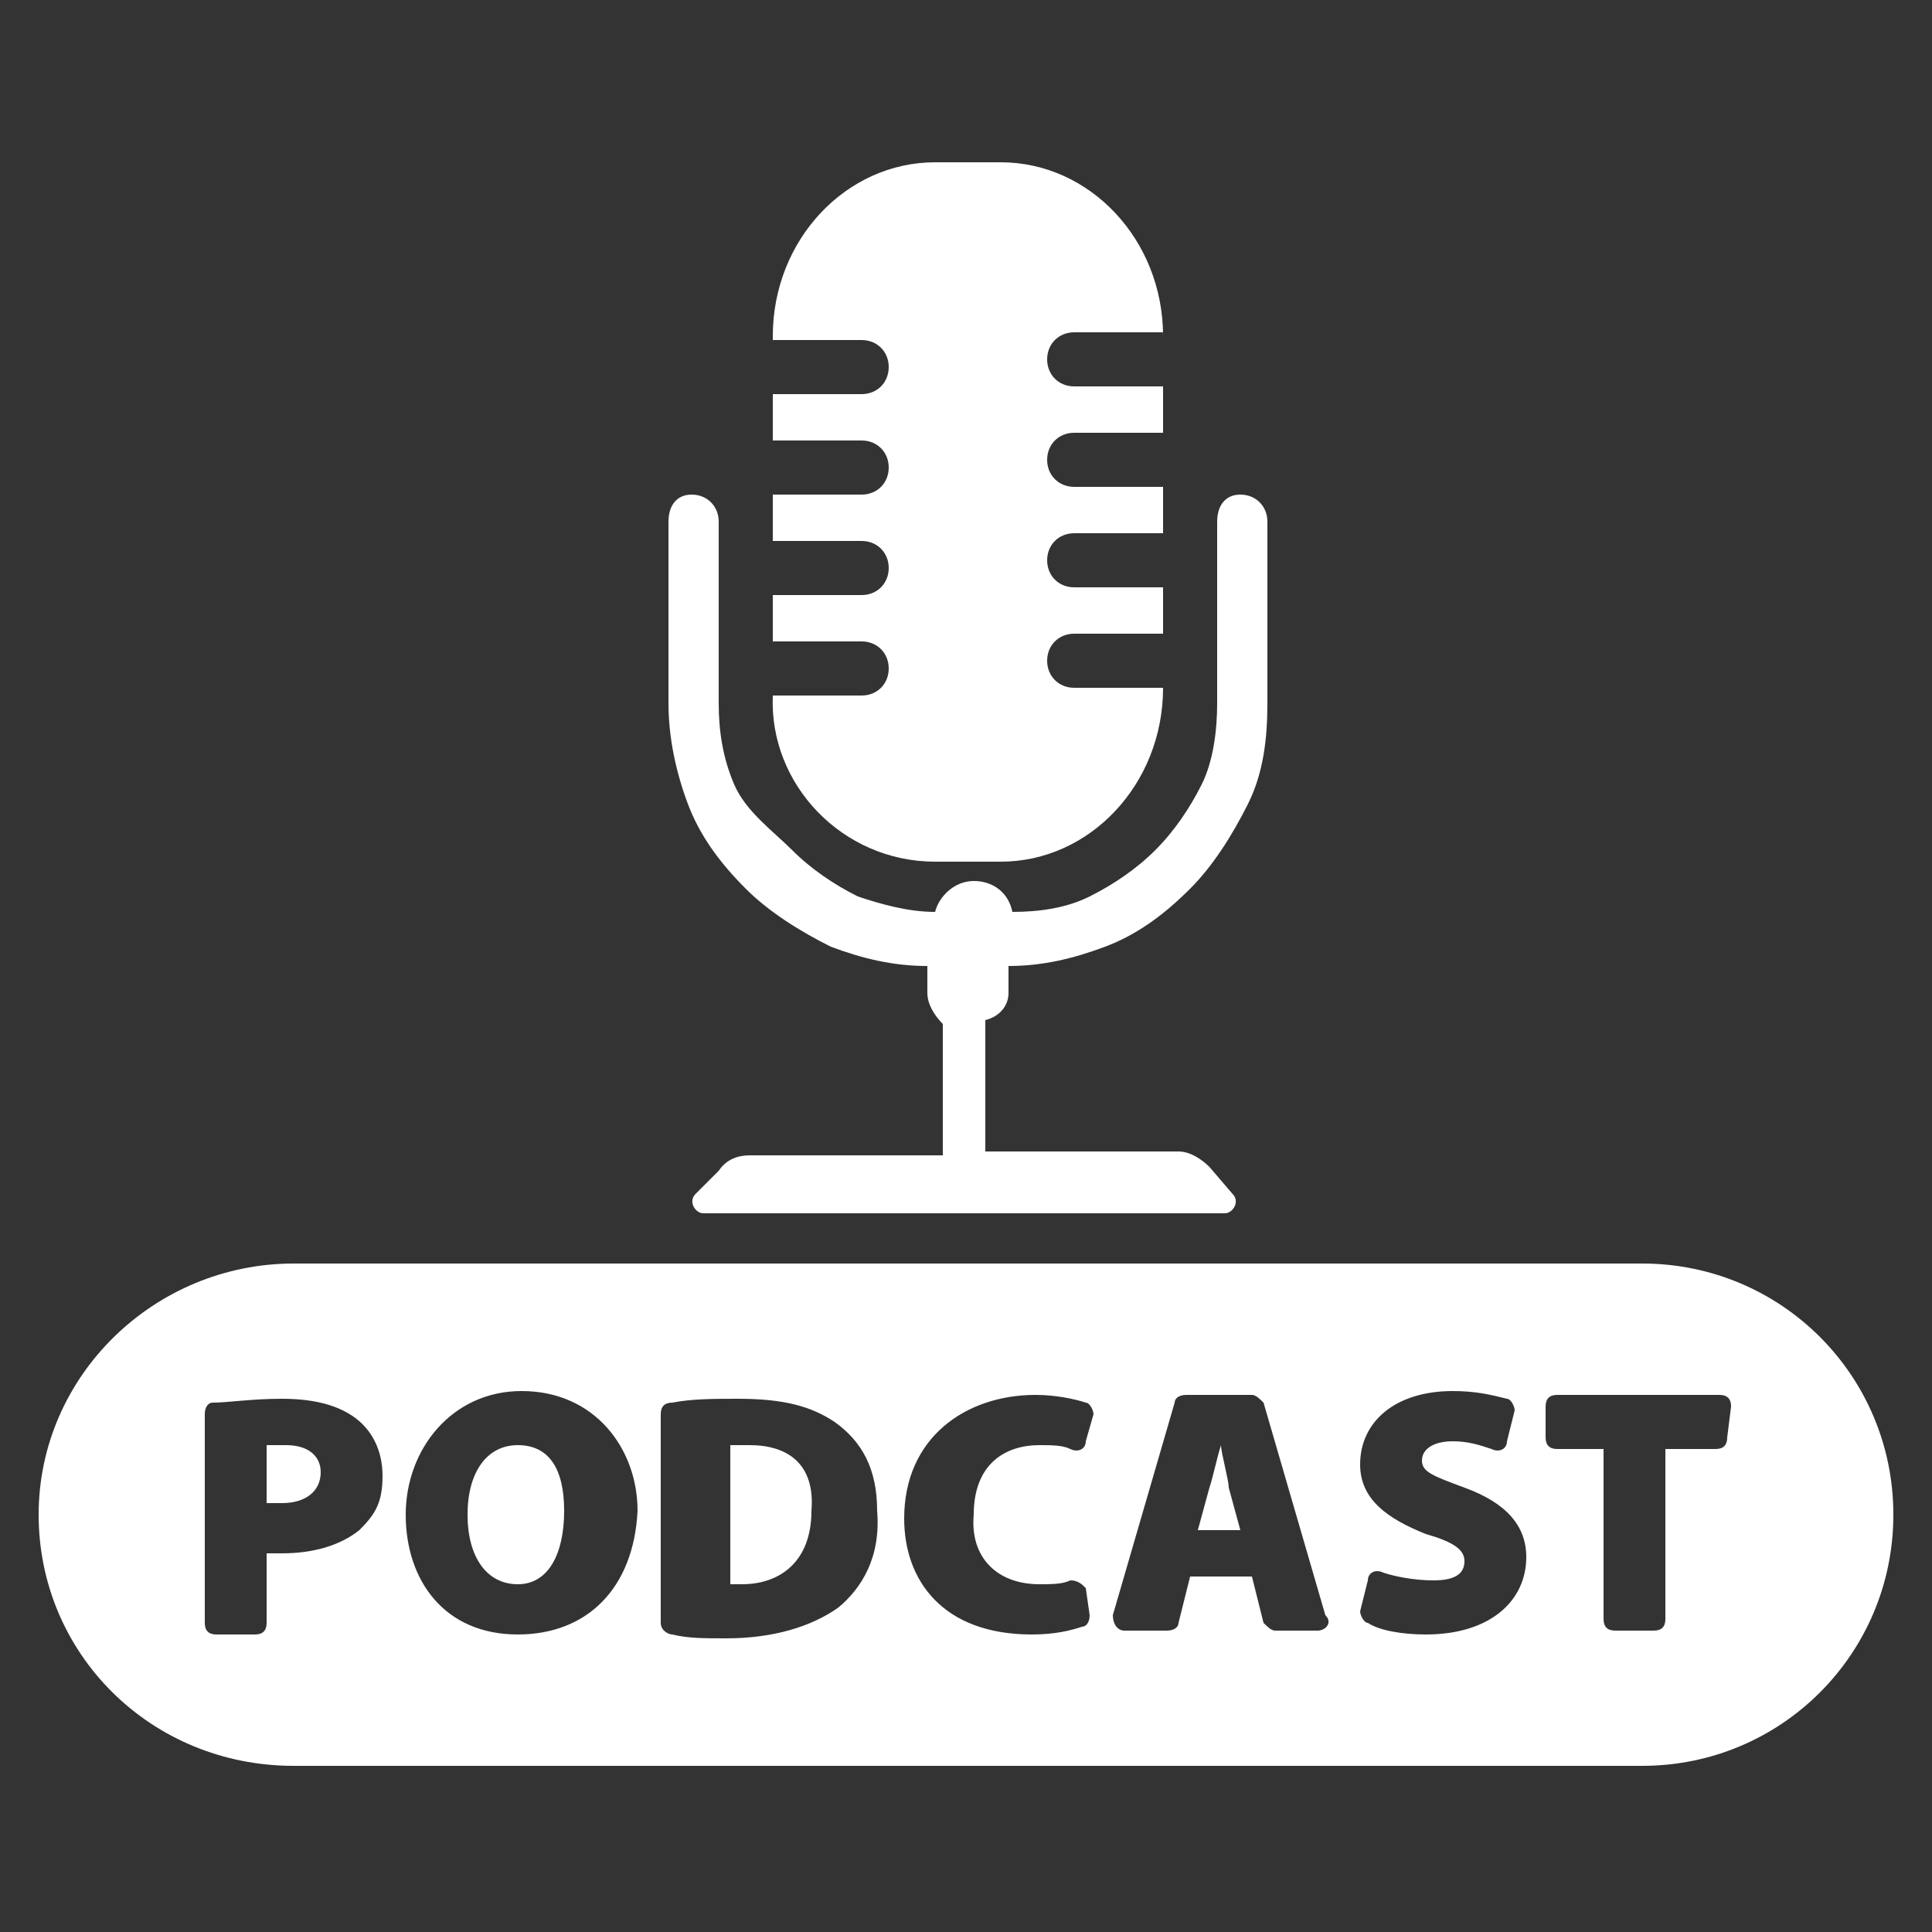 <?xml version="1.0" encoding="utf-8"?>
<!-- Generator: $$$/GeneralStr/196=Adobe Illustrator 27.6.0, SVG Export Plug-In . SVG Version: 6.00 Build 0)  -->
<svg version="1.1" id="_圖層_1" xmlns="http://www.w3.org/2000/svg" xmlns:xlink="http://www.w3.org/1999/xlink" x="0px" y="0px"
	 viewBox="0 0 50 50" width="50" height="50" style="enable-background:new 0 0 50 50;" xml:space="preserve">
<rect x="0" y="0" width="50" height="50" fill="#333333" stroke="none"/>
<style type="text/css">
	.st0{fill:#FFFFFF;}
</style>
<g>
	<path class="st0" d="M24.2,22.3h1.7c2.3,0,4.2-2,4.2-4.5v0h-2.3c-0.4,0-0.7-0.3-0.7-0.7l0,0c0-0.4,0.3-0.7,0.7-0.7h2.3v-1.2h-2.3
		c-0.4,0-0.7-0.3-0.7-0.7l0,0c0-0.4,0.3-0.7,0.7-0.7h2.3v-1.2h-2.3c-0.4,0-0.7-0.3-0.7-0.7l0,0c0-0.4,0.3-0.7,0.7-0.7h2.3v-1.2h-2.3
		c-0.4,0-0.7-0.3-0.7-0.7l0,0c0-0.4,0.3-0.7,0.7-0.7h2.3V8.7c0-2.5-1.9-4.5-4.2-4.5h-1.7c-2.3,0-4.2,2-4.2,4.5v0.1h2.3
		c0.4,0,0.7,0.3,0.7,0.7l0,0c0,0.4-0.3,0.7-0.7,0.7h-2.3v1.2h2.3c0.4,0,0.7,0.3,0.7,0.7l0,0c0,0.4-0.3,0.7-0.7,0.7h-2.3v1.2h2.3
		c0.4,0,0.7,0.3,0.7,0.7l0,0c0,0.4-0.3,0.7-0.7,0.7h-2.3v1.2h2.3c0.4,0,0.7,0.3,0.7,0.7l0,0c0,0.4-0.3,0.7-0.7,0.7h-2.3v0
		C19.9,20.3,21.8,22.3,24.2,22.3z"/>
	<path class="st0" d="M26.1,25.7V25c0.9,0,1.7-0.2,2.5-0.5c0.8-0.3,1.5-0.8,2.2-1.5c0.6-0.6,1.1-1.4,1.5-2.2
		c0.4-0.8,0.5-1.7,0.5-2.6v-4.7c0-0.4-0.3-0.7-0.7-0.7c-0.4,0-0.6,0.3-0.6,0.7v4.7c0,0.7-0.1,1.5-0.4,2.1c-0.3,0.6-0.7,1.2-1.2,1.7
		s-1.1,0.9-1.7,1.2c-0.6,0.3-1.3,0.4-2,0.4c-0.1-0.5-0.5-0.8-1-0.8s-0.9,0.4-1,0.8c-0.7,0-1.4-0.2-2-0.4c-0.6-0.3-1.2-0.7-1.7-1.2
		S19.3,21,19,20.3c-0.3-0.7-0.4-1.4-0.4-2.1v-4.7c0-0.4-0.3-0.7-0.7-0.7c-0.4,0-0.6,0.3-0.6,0.7v4.7c0,0.9,0.2,1.8,0.5,2.6
		c0.3,0.8,0.8,1.5,1.5,2.2c0.6,0.6,1.4,1.1,2.2,1.5c0.8,0.3,1.6,0.5,2.5,0.5v0.7c0,0.3,0.2,0.6,0.4,0.8v3.4h-5
		c-0.3,0-0.6,0.1-0.8,0.4L18,30.9c-0.2,0.2,0,0.5,0.2,0.5h13.5c0.2,0,0.4-0.3,0.2-0.5l-0.6-0.7c-0.2-0.2-0.5-0.4-0.8-0.4h-5v-3.4
		C25.9,26.3,26.1,26,26.1,25.7L26.1,25.7z"/>
	<path class="st0" d="M19.4,37.4c-0.2,0-0.4,0-0.5,0V41c0.1,0,0.2,0,0.3,0c1,0,1.8-0.6,1.8-1.9C21.1,37.9,20.4,37.4,19.4,37.4
		L19.4,37.4z"/>
	<path class="st0" d="M13.4,37.4c-0.8,0-1.3,0.7-1.3,1.8s0.5,1.8,1.3,1.8s1.2-0.8,1.2-1.9S14.2,37.4,13.4,37.4L13.4,37.4z"/>
	<path class="st0" d="M31.6,37.4C31.6,37.4,31.5,37.4,31.6,37.4c-0.1,0.3-0.2,0.8-0.3,1.1L31,39.6h1.1l-0.3-1.1
		C31.8,38.3,31.6,37.6,31.6,37.4L31.6,37.4z"/>
	<path class="st0" d="M7.4,37.4c-0.2,0-0.4,0-0.5,0v1.5c0.1,0,0.2,0,0.4,0c0.6,0,1-0.3,1-0.8C8.3,37.7,8,37.4,7.4,37.4z"/>
	<path class="st0" d="M42.5,32.7H7.6c-3.6,0-6.6,2.9-6.6,6.5s2.9,6.5,6.6,6.5h34.9c3.6,0,6.5-2.9,6.5-6.5S46.1,32.7,42.5,32.7z
		 M9.3,39.6c-0.5,0.4-1.2,0.6-2,0.6c-0.2,0-0.3,0-0.4,0v1.8c0,0.2-0.1,0.3-0.3,0.3h-1c-0.2,0-0.3-0.1-0.3-0.3v-5.4
		c0-0.2,0.1-0.3,0.2-0.3c0.4,0,1-0.1,1.8-0.1c0.9,0,1.5,0.2,1.9,0.5c0.4,0.3,0.7,0.8,0.7,1.5S9.7,39.2,9.3,39.6L9.3,39.6z
		 M13.4,42.3c-1.9,0-2.9-1.4-2.9-3.1s1.2-3.2,3-3.2c1.9,0,3,1.5,3,3.1C16.4,41.1,15.2,42.3,13.4,42.3L13.4,42.3z M21.7,41.6
		c-0.7,0.5-1.7,0.8-2.9,0.8c-0.6,0-1,0-1.4-0.1c-0.1,0-0.3-0.1-0.3-0.3v-5.4c0-0.2,0.1-0.3,0.3-0.3c0.5-0.1,1.1-0.1,1.7-0.1
		c1.2,0,1.9,0.2,2.5,0.6c0.7,0.5,1.1,1.2,1.1,2.3C22.8,40.3,22.3,41.1,21.7,41.6z M26.9,41c0.3,0,0.6,0,0.8-0.1
		c0.2,0,0.3,0.1,0.4,0.2l0.1,0.7c0,0.2-0.1,0.3-0.2,0.3c-0.3,0.1-0.7,0.2-1.3,0.2c-2.3,0-3.3-1.4-3.3-3c0-2.1,1.6-3.2,3.4-3.2
		c0.5,0,1,0.1,1.3,0.2c0.1,0,0.2,0.2,0.2,0.3l-0.2,0.7c0,0.2-0.2,0.3-0.4,0.2c-0.2-0.1-0.5-0.1-0.8-0.1c-0.9,0-1.7,0.5-1.7,1.8
		C25.1,40.3,25.8,41,26.9,41L26.9,41z M34.1,42.2H33c-0.1,0-0.2-0.1-0.3-0.2l-0.3-1.2h-1.6L30.5,42c0,0.1-0.1,0.2-0.3,0.2h-1.1
		c-0.2,0-0.3-0.2-0.3-0.4l1.6-5.5c0-0.1,0.1-0.2,0.3-0.2h1.7c0.1,0,0.2,0.1,0.3,0.2l1.6,5.5C34.5,42,34.3,42.2,34.1,42.2L34.1,42.2z
		 M36.9,42.3c-0.6,0-1.2-0.1-1.5-0.3c-0.1,0-0.2-0.2-0.2-0.3l0.2-0.8c0-0.2,0.2-0.3,0.4-0.2c0.3,0.1,0.8,0.2,1.3,0.2
		c0.6,0,0.8-0.2,0.8-0.5c0-0.3-0.3-0.5-1-0.7c-1-0.4-1.7-0.9-1.7-1.8c0-1.1,0.9-1.9,2.4-1.9c0.6,0,1,0.1,1.4,0.2
		c0.1,0,0.2,0.2,0.2,0.3L39,37.3c0,0.2-0.2,0.3-0.4,0.2c-0.3-0.1-0.6-0.2-1-0.2c-0.5,0-0.8,0.2-0.8,0.5c0,0.3,0.3,0.4,1.1,0.7
		c1.1,0.4,1.6,1,1.6,1.8C39.5,41.4,38.6,42.3,36.9,42.3L36.9,42.3z M44.7,37.2c0,0.2-0.1,0.3-0.3,0.3h-1.3v4.4
		c0,0.2-0.1,0.3-0.3,0.3h-1c-0.2,0-0.3-0.1-0.3-0.3v-4.4h-1.2c-0.2,0-0.3-0.1-0.3-0.3v-0.8c0-0.2,0.1-0.3,0.3-0.3h4.2
		c0.2,0,0.3,0.1,0.3,0.3L44.7,37.2L44.7,37.2z"/>
</g>
</svg>
